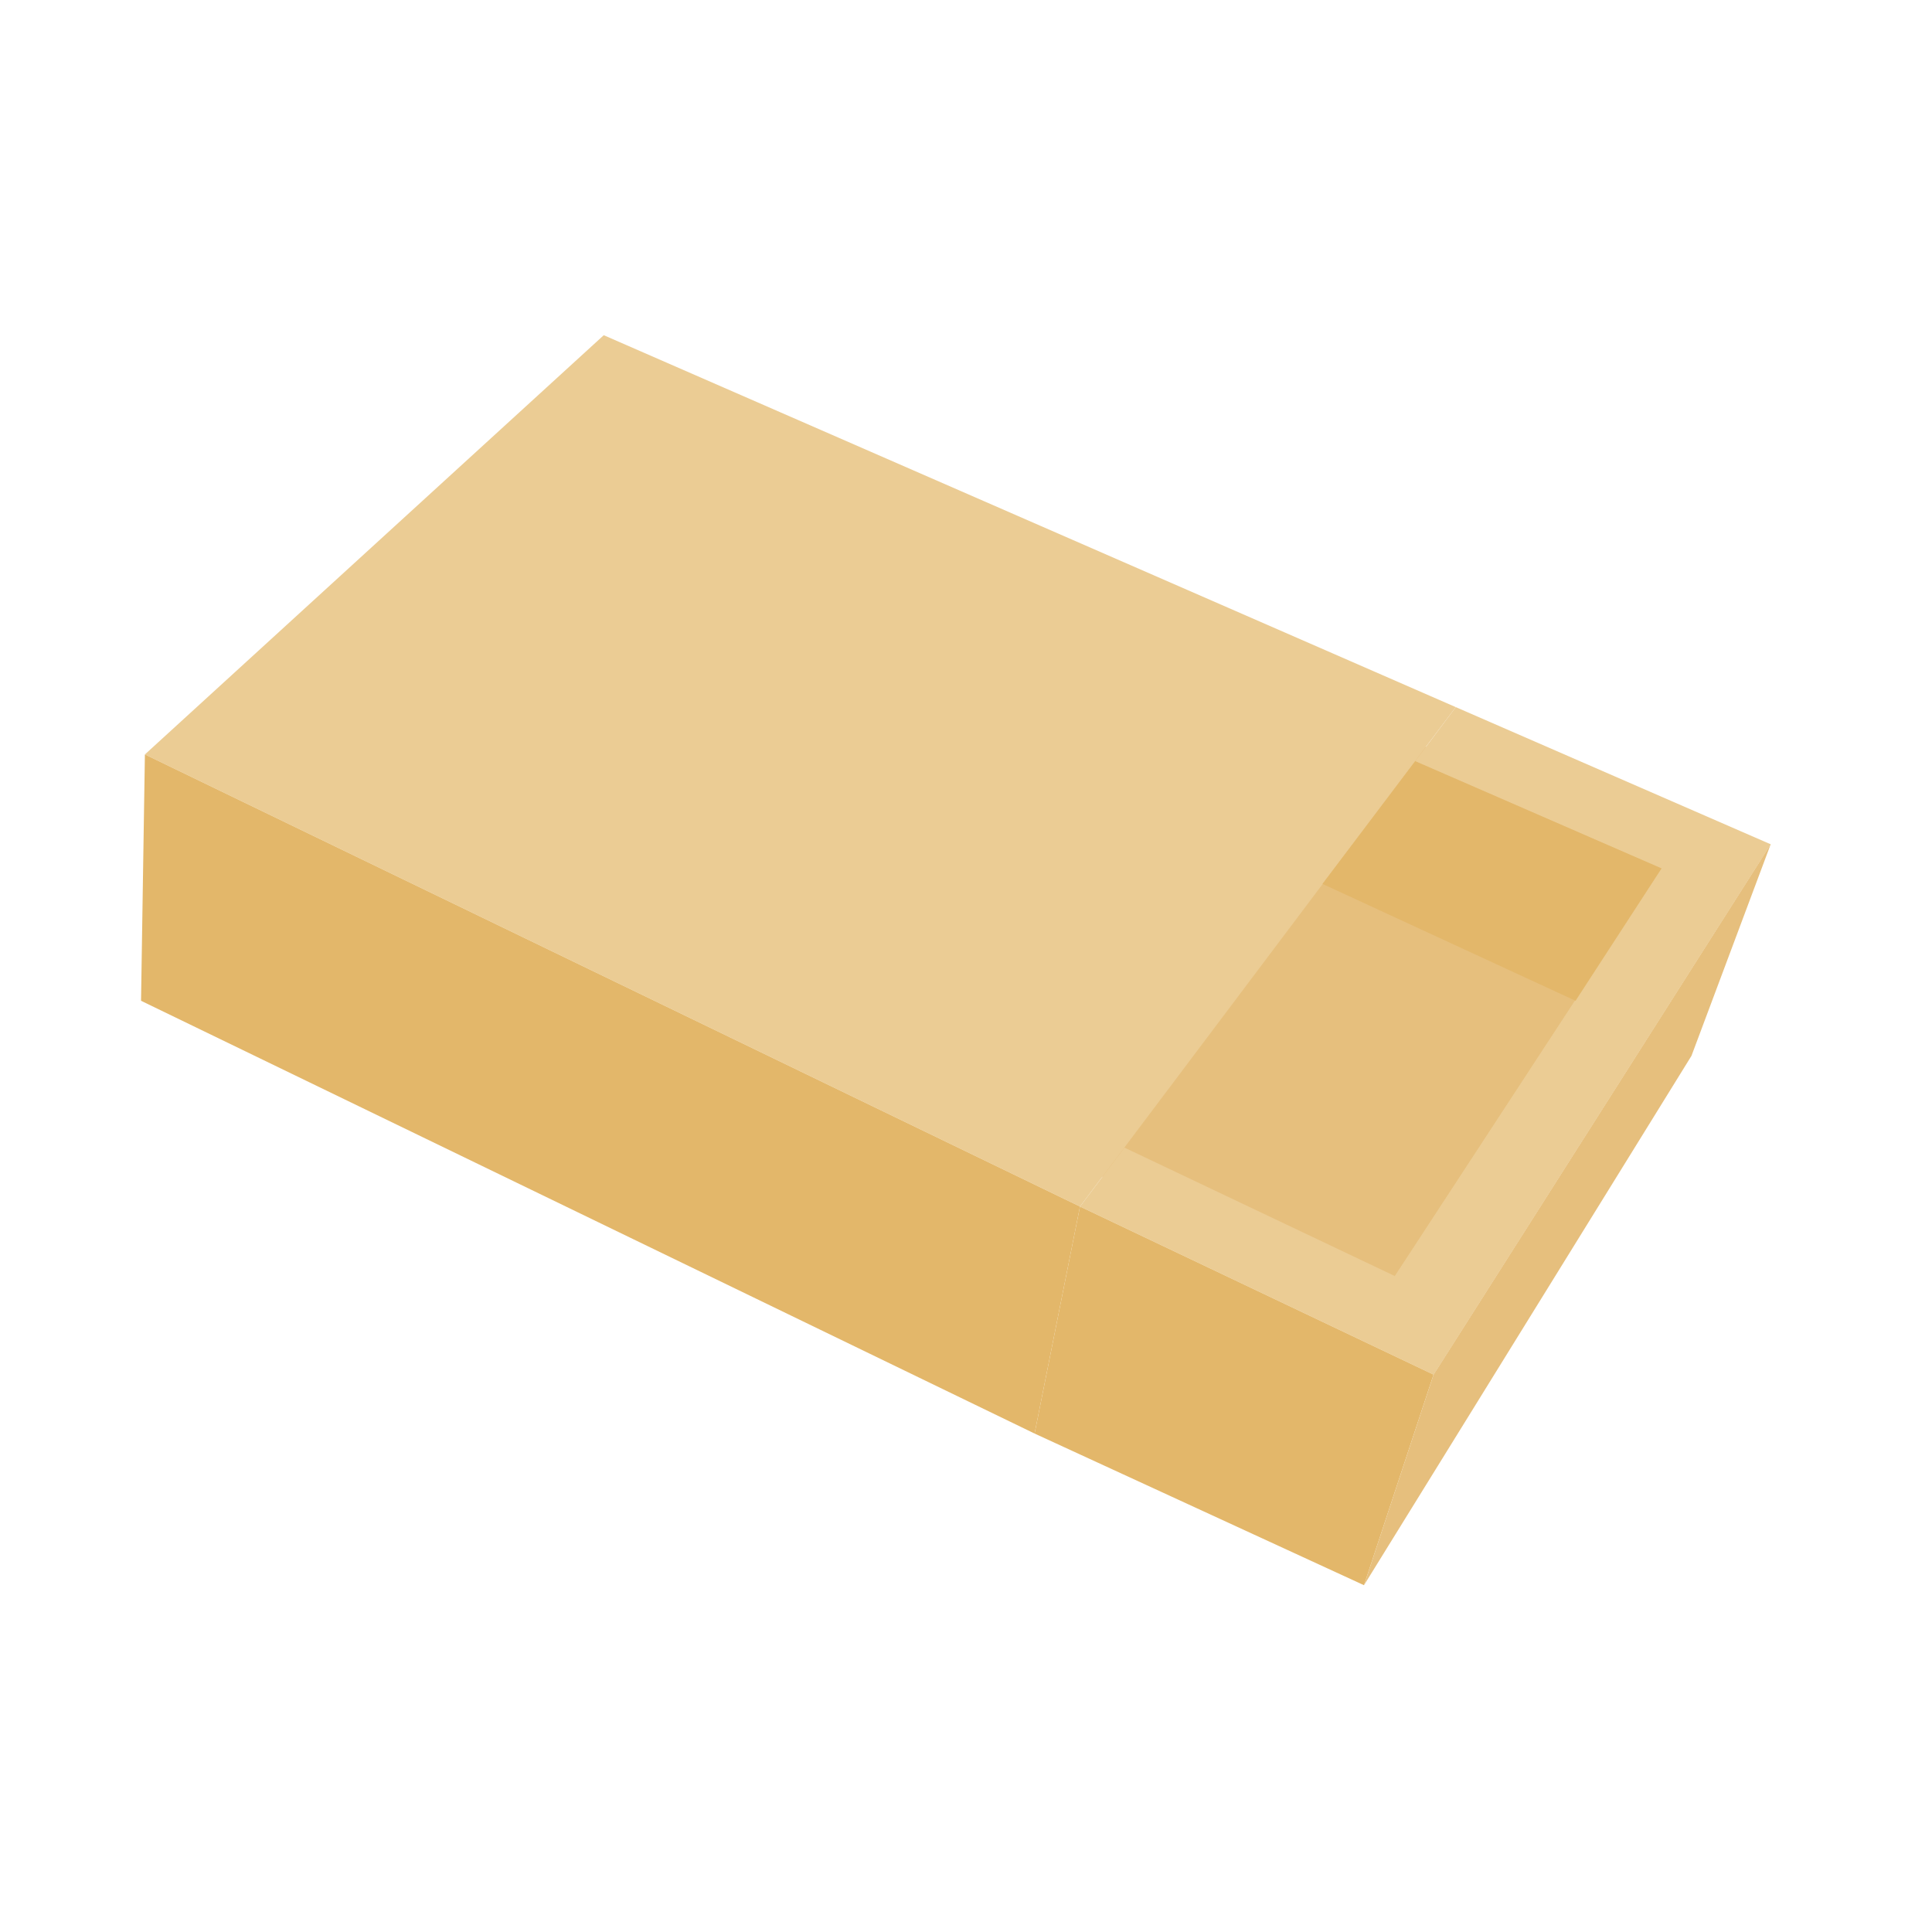 <?xml version="1.0" encoding="utf-8"?>
<!-- Generator: Adobe Illustrator 28.3.0, SVG Export Plug-In . SVG Version: 6.00 Build 0)  -->
<svg version="1.1" id="Ebene_1" xmlns="http://www.w3.org/2000/svg" xmlns:xlink="http://www.w3.org/1999/xlink" x="0px" y="0px"
	 viewBox="0 0 200 200" style="enable-background:new 0 0 200 200;" xml:space="preserve">
<style type="text/css">
	.st0{display:none;}
	.st1{display:inline;}
	.st2{fill:#EBCC94;}
	.st3{fill:#E3B76A;}
	.st4{display:inline;fill:#CCB289;}
	.st5{fill:#E6BF7D;}
	.st6{fill:none;}
</style>
<g id="Ebene_2_00000092456660008136402050000005291597491068678832_">
	<g class="st0">
		<g class="st1">
			<g>
				<rect x="323" y="-188.3" class="st2" width="90.3" height="56.8"/>
			</g>
			<g>
				<rect x="413.1" y="-188.3" class="st3" width="45.3" height="56.8"/>
			</g>
			<g>
				<rect x="277.8" y="-188.3" class="st3" width="45.3" height="56.8"/>
			</g>
			<g>
				<rect x="323" y="-216.6" class="st3" width="90.3" height="28.4"/>
			</g>
			<g>
				<rect x="323" y="-216.6" class="st3" width="90.3" height="28.4"/>
			</g>
			<g>
				<rect x="323" y="-131.5" class="st3" width="90.3" height="28.4"/>
			</g>
		</g>
		<rect x="323" y="-135" class="st4" width="90.1" height="3.5"/>
		<g class="st1">
			<rect x="323" y="-188.3" class="st5" width="90.1" height="3.5"/>
			<rect x="323" y="-188.2" class="st5" width="3.5" height="57"/>
			<rect x="409.7" y="-188.3" class="st5" width="3.5" height="57"/>
			<rect x="323" y="-135" class="st5" width="90.1" height="3.5"/>
		</g>
	</g>
</g>
<g id="Ebene_2_00000101824942785287581290000007186802271573359290_">
	<g class="st0">
		<g class="st1">
			<g>
				<rect x="33.1" y="-124.4" class="st2" width="90.3" height="56.8"/>
			</g>
			<g>
				<rect x="123.2" y="-124.4" class="st3" width="45.3" height="56.8"/>
			</g>
			<g>
				<rect x="-12.1" y="-124.4" class="st3" width="45.3" height="56.8"/>
			</g>
			<g>
				<rect x="33.1" y="-152.7" class="st3" width="90.3" height="28.4"/>
			</g>
			<g>
				<rect x="33.1" y="-152.7" class="st3" width="90.3" height="28.4"/>
			</g>
			<g>
				<rect x="33.1" y="-67.6" class="st3" width="90.3" height="28.4"/>
			</g>
		</g>
		<rect x="33.1" y="-71.1" class="st4" width="90.1" height="3.5"/>
		<g class="st1">
			<rect x="33.1" y="-124.4" class="st5" width="90.1" height="3.5"/>
			<rect x="33.1" y="-124.3" class="st5" width="3.5" height="57"/>
			<rect x="119.8" y="-124.5" class="st5" width="3.5" height="57"/>
			<rect x="33.1" y="-71.1" class="st5" width="90.1" height="3.5"/>
		</g>
	</g>
	<g>
		<g>
			<path class="st6" d="M-233.9-148.2c-12.3,0-22.3,10-22.3,22.3c0,9.5,5.9,17.5,14.2,20.8v-4.5h16.5v4.3
				c8.1-3.3,13.8-11.3,13.8-20.6C-211.7-138.2-221.6-148.2-233.9-148.2z"/>
			<path class="st2" d="M-149.2-95.1l-40.1-69.5h-75v139.1h74.9l0,0h80.3L-149.2-95.1z M-225.5-105.3v51.6H-242v-51.5
				c-8.3-3.2-14.2-11.3-14.2-20.8c0-12.3,10-22.3,22.3-22.3s22.3,10,22.3,22.3C-211.7-116.6-217.4-108.7-225.5-105.3z"/>
			<path class="st2" d="M-149.2-95.1l-40.1-69.5h-75v139.1h74.9l0,0h80.3L-149.2-95.1z M-225.5-105.3v51.6H-242v-51.5
				c-8.3-3.2-14.2-11.3-14.2-20.8c0-12.3,10-22.3,22.3-22.3s22.3,10,22.3,22.3C-211.7-116.6-217.4-108.7-225.5-105.3z"/>
		</g>
		<path class="st3" d="M-155.6-95.1l-40.2-69.5h-74.9v139.1h74.9l0,0h80.3L-155.6-95.1z M-231.8-105.3v51.6h-16.6v-51.5
			c-8.3-3.2-14.2-11.3-14.2-20.8c0-12.3,10-22.3,22.3-22.3c12.3,0,22.3,10,22.3,22.3C-218-116.6-223.7-108.7-231.8-105.3z"/>
	</g>
</g>
<g>
	<polygon class="st5" points="139.6,73.7 175.2,89.8 144.7,136.5 109.5,119.6 	"/>
	<polygon class="st2" points="15,78.1 62.5,34.7 150.7,73.2 111.8,124.9 	"/>
	<polygon class="st3" points="14.6,103.6 107.1,148.4 111.8,124.9 15,78.1 	"/>
	<polygon class="st2" points="148.4,142.3 111.8,124.9 116.4,118.8 144.4,132.1 172,89.9 146.5,78.8 150.7,73.2 183.3,87.4 	"/>
	<polygon class="st3" points="141.2,164.1 148.4,142.3 111.8,124.9 107.1,148.4 	"/>
	<polygon class="st5" points="183.3,87.4 175.1,109.3 141.2,164.1 148.4,142.3 	"/>
	<polygon class="st2" points="144.4,132.1 148.4,142.3 183.3,87.4 172,89.9 	"/>
	<polygon class="st3" points="136.9,91.5 163.1,103.6 172,89.9 146.5,78.8 	"/>
</g>
<g id="Ebene_2_00000109715696235624067610000006644706367628469913_">
	<g class="st0">
		<g class="st1">
			<g>
				<rect x="261.6" y="-149.9" class="st2" width="90.3" height="56.8"/>
			</g>
			<g>
				<rect x="351.7" y="-149.9" class="st3" width="45.3" height="56.8"/>
			</g>
			<g>
				<rect x="216.4" y="-149.9" class="st3" width="45.3" height="56.8"/>
			</g>
			<g>
				<rect x="261.6" y="-178.2" class="st3" width="90.3" height="28.4"/>
			</g>
			<g>
				<rect x="261.6" y="-178.2" class="st3" width="90.3" height="28.4"/>
			</g>
			<g>
				<rect x="261.6" y="-93.1" class="st3" width="90.3" height="28.4"/>
			</g>
		</g>
		<rect x="261.6" y="-96.6" class="st4" width="90.1" height="3.5"/>
		<g class="st1">
			<rect x="261.6" y="-149.9" class="st5" width="90.1" height="3.5"/>
			<rect x="261.6" y="-149.8" class="st5" width="3.5" height="57"/>
			<rect x="348.3" y="-149.9" class="st5" width="3.5" height="57"/>
			<rect x="261.6" y="-96.6" class="st5" width="90.1" height="3.5"/>
		</g>
	</g>
	<g>
		<polygon class="st2" points="78.7,-120.6 38.6,-190.1 38.6,-51.1 118.9,-51.1 		"/>
		<polygon class="st3" points="-1.5,-120.6 -41.7,-51.1 38.6,-51.1 38.6,-190.1 		"/>
		<polygon class="st5" points="7.7,-104.5 -23.1,-51.1 38.6,-51.1 38.6,-158 		"/>
	</g>
</g>
</svg>
